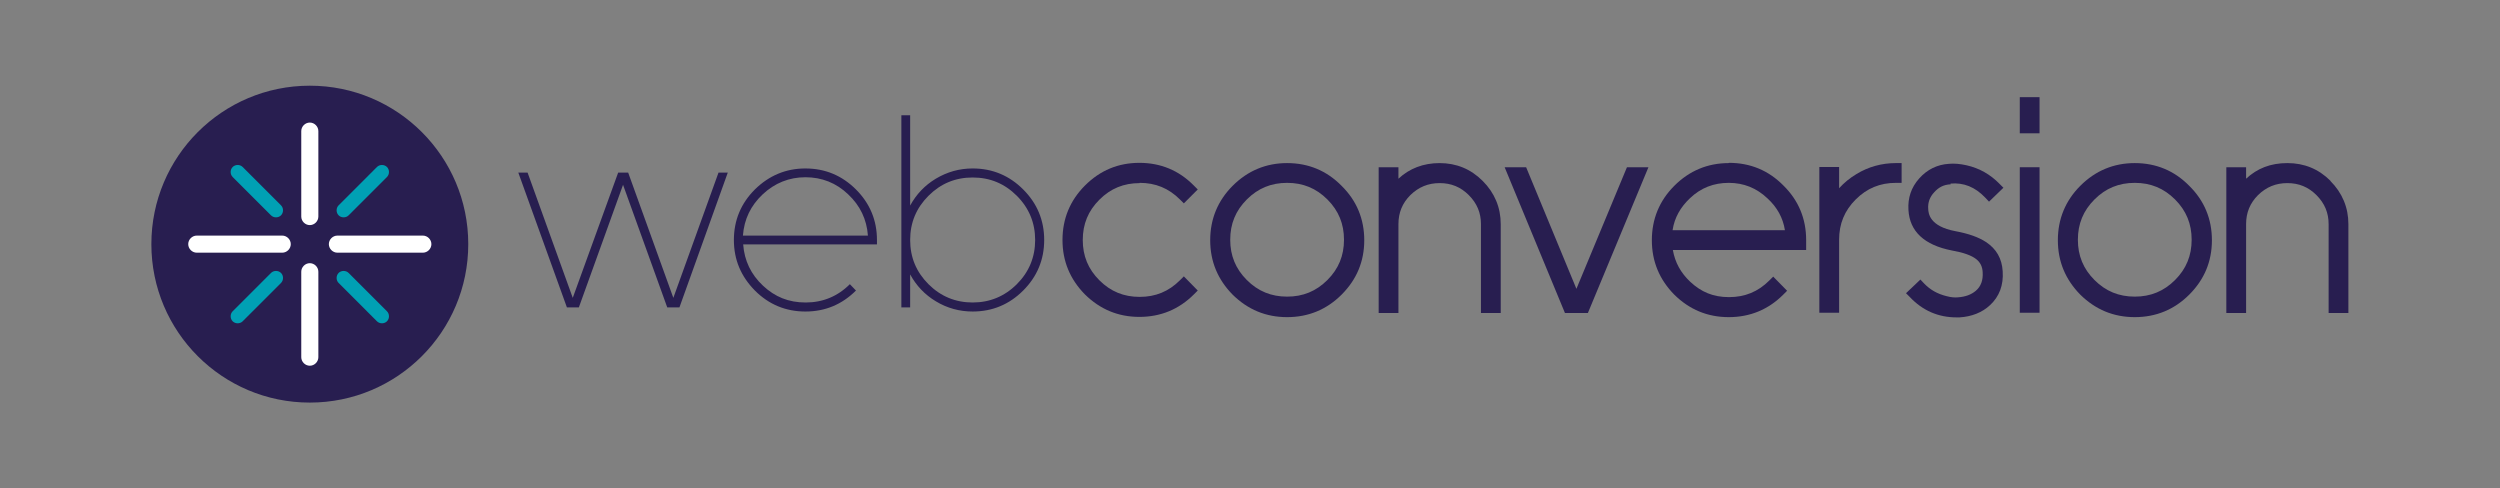 <svg xmlns="http://www.w3.org/2000/svg" id="Calque_1" version="1.1" viewBox="0 0 1024 200">
  <rect x="0" y="0" width="1024" height="200" fill="#808080" stroke="none"/>
  <!-- Generator: Adobe Illustrator 29.0.0, SVG Export Plug-In . SVG Version: 2.1.0 Build 186)  -->
  <defs>
    <style>
      .st0 {
        fill: #fff;
      }

      .st1 {
        fill: #00a0b4;
      }

      .st2 {
        fill: #281e50;
      }
    </style>
  </defs>
  <g>
    <polygon class="st2" points="275.8 122 257.3 70.7 253.2 70.7 234.6 122 216.1 70.7 212.3 70.7 232.2 125.9 237.1 125.9 255.2 75.7 273.3 125.9 278.3 125.9 298.1 70.7 294.3 70.7 275.8 122"/>
    <path class="st2" d="M329.9,69c-8,0-14.9,2.9-20.7,8.6-5.7,5.7-8.6,12.6-8.6,20.7s2.9,14.9,8.6,20.7c5.7,5.7,12.6,8.6,20.7,8.6s15-2.9,20.7-8.6l-2.5-2.6c-5,5-11.1,7.5-18.1,7.5s-12.6-2.3-17.5-6.9c-4.9-4.6-7.6-10.2-8.1-16.9h54.8v-1.8c0-8.1-2.9-15-8.6-20.7-5.7-5.7-12.6-8.6-20.7-8.6ZM304.3,96.5c.5-6.7,3.2-12.3,8.1-16.9,4.9-4.6,10.8-7,17.5-7s12.6,2.3,17.5,7c4.9,4.6,7.6,10.2,8.1,16.9h-51.1Z"/>
    <path class="st2" d="M398.4,69c-5.4,0-10.4,1.4-15.1,4.2-4.5,2.7-8,6.4-10.5,11v-37h-3.6v78.7h3.6v-13.5c2.5,4.6,6,8.3,10.5,11,4.6,2.8,9.7,4.2,15.1,4.2,8.1,0,15-2.9,20.7-8.6,5.7-5.7,8.6-12.6,8.6-20.7s-2.9-15-8.6-20.7c-5.7-5.7-12.6-8.6-20.7-8.6ZM416.5,116.4c-5,5-11.1,7.5-18.1,7.5s-13.1-2.5-18.1-7.5c-5-5-7.5-11-7.5-18.1s2.5-13.1,7.5-18.1c5-5,11-7.5,18.1-7.5s13.1,2.5,18.1,7.5c5,5,7.5,11.1,7.5,18.1s-2.5,13.1-7.5,18.1Z"/>
    <path class="st2" d="M466.8,74.9c6.5,0,11.9,2.2,16.5,6.8l1.6,1.6,5.7-5.7-1.6-1.6c-6.1-6.2-13.6-9.3-22.3-9.3s-16.1,3.1-22.3,9.3c-6.1,6.1-9.2,13.6-9.2,22.3s3.1,16.1,9.2,22.3c6.2,6.1,13.6,9.2,22.3,9.2s16.2-3.1,22.3-9.2l1.6-1.6-5.7-5.8-1.6,1.6c-4.6,4.6-10,6.8-16.5,6.8s-11.9-2.2-16.5-6.8c-4.6-4.6-6.8-10-6.8-16.5s2.2-11.9,6.8-16.5c4.6-4.6,10-6.8,16.5-6.8Z"/>
    <path class="st2" d="M527.2,66.8c-8.6,0-16.1,3.1-22.3,9.3-6.1,6.1-9.2,13.6-9.2,22.3s3.1,16.1,9.2,22.3h0c6.2,6.1,13.6,9.2,22.3,9.2s16.2-3.1,22.3-9.2c6.2-6.2,9.3-13.6,9.3-22.3s-3.1-16.2-9.3-22.3c-6.1-6.2-13.6-9.3-22.3-9.3ZM527.2,74.9c6.5,0,11.9,2.2,16.5,6.8,4.6,4.6,6.8,10,6.8,16.5s-2.2,11.9-6.8,16.5c-4.6,4.6-10,6.8-16.5,6.8s-11.9-2.2-16.5-6.8c-4.6-4.6-6.8-10-6.8-16.5s2.2-11.9,6.8-16.5c4.6-4.6,10-6.8,16.5-6.8Z"/>
    <path class="st2" d="M589.7,66.8c-6.7,0-12.4,2.2-16.9,6.4v-4.7h-8.1v59.7h8.1v-36.4c0-4.7,1.6-8.6,4.9-11.9,3.4-3.3,7.3-4.9,12-4.9s8.6,1.6,11.9,4.9c3.4,3.4,5,7.3,5,11.9v36.4h8.1v-36.4c0-6.8-2.5-12.8-7.4-17.7-4.9-4.9-10.8-7.3-17.7-7.3Z"/>
    <polygon class="st2" points="645.7 118.3 625.1 68.5 616.3 68.5 641 128.2 650.4 128.2 675.2 68.5 666.4 68.5 645.7 118.3"/>
    <path class="st2" d="M708.1,66.8c-8.6,0-16.1,3.1-22.3,9.3-6.1,6.1-9.2,13.6-9.2,22.3s3.1,16.1,9.2,22.3c6.2,6.1,13.6,9.2,22.3,9.2s16.2-3.1,22.3-9.2l1.6-1.6-5.7-5.8-1.6,1.6c-4.6,4.6-10,6.8-16.5,6.8s-11.4-2.1-15.9-6.3c-3.9-3.7-6.2-7.9-7.1-13h54.6v-4.1c0-8.7-3.1-16.2-9.3-22.3-6.1-6.2-13.6-9.3-22.3-9.3ZM685.1,94.2c.8-5.1,3.2-9.3,7.1-13,4.5-4.3,9.8-6.3,15.9-6.3s11.4,2.1,15.9,6.4c3.9,3.6,6.3,7.9,7.1,13h-46Z"/>
    <path class="st2" d="M760.4,71.3c-2.7,1.6-5.1,3.6-7.1,5.8v-8.7h-8.1v59.7h8.1v-29.9c0-6.5,2.2-11.9,6.8-16.5,4.6-4.6,10-6.8,16.5-6.8h2.3v-8.1h-2.3c-5.8,0-11.3,1.5-16.2,4.5Z"/>
    <path class="st2" d="M798.9,75.2c5.4-.5,10.1,1.4,14.2,5.7l1.6,1.7,5.9-5.7-1.6-1.6c-3.7-3.8-8.2-6.4-13.5-7.6-2.7-.6-5.1-.8-7.2-.6-4.8.3-8.9,2.3-12.2,6-3.3,3.7-4.7,8-4.4,12.9.5,8.8,6.5,14.4,17.8,16.6,4.6.8,8,2,9.9,3.5,1.7,1.3,2.6,3.1,2.7,5.4.2,3.3-.7,5.8-2.8,7.6-1.9,1.6-4.3,2.5-7.5,2.7-1.1.1-2.7,0-4.5-.5-3.7-.9-6.7-2.6-9.2-5.2l-1.5-1.6-5.9,5.6,1.6,1.6c5.2,5.5,11.6,8.3,19.1,8.3s1,0,1.2,0c5-.3,9.3-2,12.5-5,3.8-3.5,5.6-8.2,5.2-13.9-.3-5.2-2.6-9.2-6.9-12-2.9-1.9-7-3.4-12.4-4.4-10.8-2-11.1-7.4-11.2-9.1-.2-2.6.6-4.9,2.5-6.9,1.8-2,3.9-3.1,6.7-3.2Z"/>
    <rect class="st2" x="827.3" y="39.8" width="8.1" height="14.8"/>
    <rect class="st2" x="827.3" y="68.5" width="8.1" height="59.6"/>
    <path class="st2" d="M874.4,66.8c-8.6,0-16.1,3.1-22.3,9.3-6.1,6.1-9.2,13.6-9.2,22.3s3.1,16.1,9.2,22.3h0c6.2,6.1,13.6,9.2,22.3,9.2s16.2-3.1,22.3-9.2c6.2-6.2,9.3-13.6,9.3-22.3s-3.1-16.2-9.3-22.3c-6.1-6.2-13.6-9.3-22.3-9.3ZM874.4,74.9c6.5,0,11.9,2.2,16.5,6.8,4.6,4.6,6.8,10,6.8,16.5s-2.2,11.9-6.8,16.5c-4.6,4.6-10,6.8-16.5,6.8s-11.9-2.2-16.5-6.8c-4.6-4.6-6.8-10-6.8-16.5s2.2-11.9,6.8-16.5c4.6-4.6,10-6.8,16.5-6.8Z"/>
    <path class="st2" d="M954.6,74.1c-4.9-4.9-10.8-7.3-17.7-7.3s-12.4,2.2-16.9,6.4v-4.7h-8.1v59.7h8.1v-36.4c0-4.7,1.6-8.6,4.9-11.9,3.4-3.3,7.3-4.9,12-4.9s8.6,1.6,11.9,4.9c3.4,3.4,5,7.3,5,11.9v36.4h8.1v-36.4c0-6.8-2.5-12.8-7.4-17.7Z"/>
  </g>
  <g>
    <circle class="st2" cx="126.9" cy="100" r="64.9"/>
    <g>
      <path class="st0" d="M173.2,96.5h-35c-1.9,0-3.5,1.6-3.5,3.5s1.6,3.5,3.5,3.5h35c1.9,0,3.5-1.6,3.5-3.5s-1.6-3.5-3.5-3.5Z"/>
      <path class="st0" d="M126.9,50.2c-1.9,0-3.5,1.6-3.5,3.5v35c0,1.9,1.6,3.5,3.5,3.5s3.5-1.6,3.5-3.5v-35c0-1.9-1.6-3.5-3.5-3.5Z"/>
      <path class="st0" d="M115.6,96.5h-35c-1.9,0-3.5,1.6-3.5,3.5s1.6,3.5,3.5,3.5h35c1.9,0,3.5-1.6,3.5-3.5s-1.6-3.5-3.5-3.5Z"/>
      <path class="st0" d="M126.9,107.8c-1.9,0-3.5,1.6-3.5,3.5v35c0,1.9,1.6,3.5,3.5,3.5s3.5-1.6,3.5-3.5v-35c0-1.9-1.6-3.5-3.5-3.5Z"/>
    </g>
    <g>
      <path class="st1" d="M142.8,111.8c-1.1-1.1-3-1.1-4.1,0s-1.1,3,0,4.1l15.7,15.7c1.1,1.1,3,1.1,4.1,0,1.1-1.1,1.1-3,0-4.1l-15.7-15.7Z"/>
      <path class="st1" d="M142.8,88.2l15.7-15.7c1.1-1.1,1.1-3,0-4.1s-3-1.1-4.1,0l-15.7,15.7c-1.1,1.1-1.1,3,0,4.1s3,1.1,4.1,0Z"/>
      <path class="st1" d="M111,88.2c1.1,1.1,3,1.1,4.1,0,1.1-1.1,1.1-3,0-4.1l-15.7-15.7c-1.1-1.1-3-1.1-4.1,0h0c-1.1,1.1-1.1,3,0,4.1l15.7,15.7Z"/>
      <path class="st1" d="M111,111.8l-15.7,15.7c-1.1,1.1-1.1,3,0,4.1s3,1.1,4.1,0l15.7-15.7c1.1-1.1,1.1-3,0-4.1s-3-1.1-4.1,0Z"/>
    </g>
  </g>
</svg>
